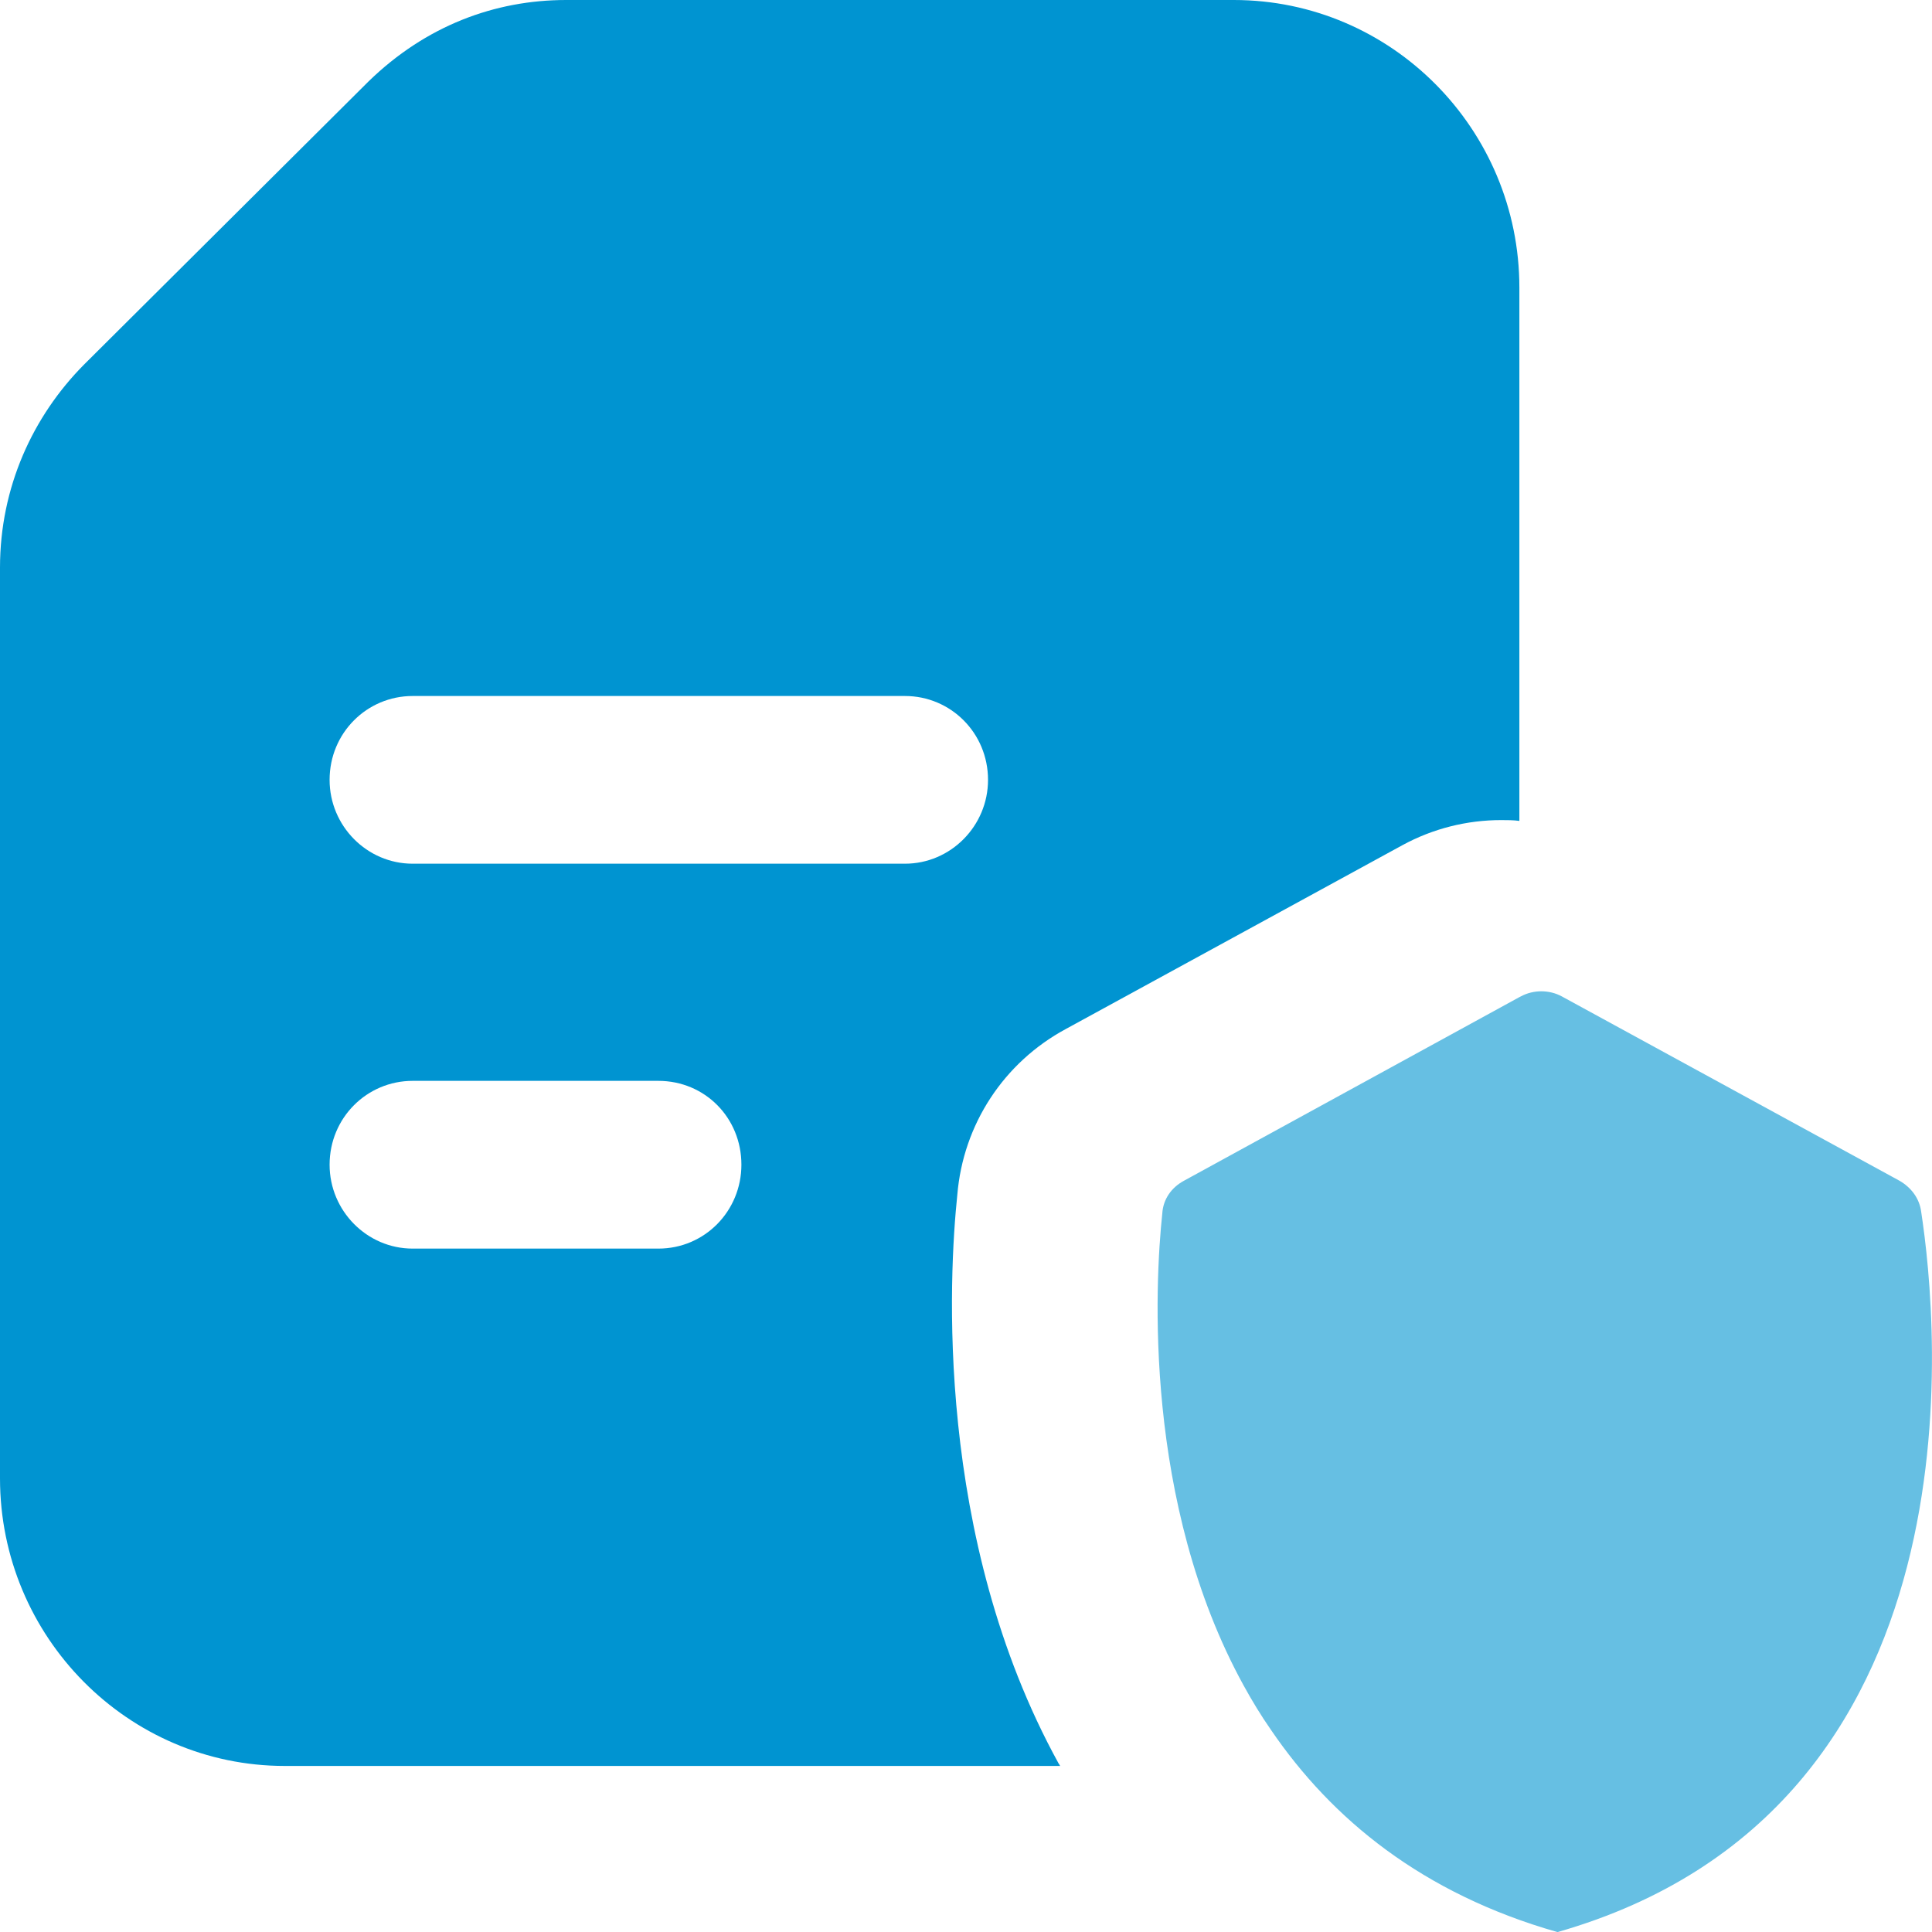 <svg width="40" height="40" viewBox="0 0 40 40" fill="none" xmlns="http://www.w3.org/2000/svg">
<g clip-path="url(#clip0_2699_3917)">
<path d="M25.544 0H11.723C10.242 0 8.814 0.535 7.632 1.684L1.736 7.552C0.68 8.618 0 10.089 0 11.753V30.607C0 33.889 2.647 36.562 5.896 36.562H21.951C21.934 36.545 21.934 36.528 21.917 36.51C19.338 31.823 19.648 26.389 19.82 24.739C19.94 23.281 20.782 21.996 22.071 21.302L29.033 17.5C29.669 17.153 30.374 16.979 31.079 16.979C31.199 16.979 31.336 16.979 31.457 16.996V5.955C31.457 2.674 28.809 0 25.544 0ZM13.631 25.851H8.543C7.598 25.851 6.824 25.069 6.824 24.114C6.824 23.142 7.598 22.378 8.543 22.378H13.631C14.594 22.378 15.35 23.142 15.35 24.114C15.35 25.069 14.594 25.851 13.631 25.851ZM18.737 17.882H8.543C7.598 17.882 6.824 17.101 6.824 16.146C6.824 15.174 7.598 14.41 8.543 14.41H18.737C19.682 14.41 20.456 15.174 20.456 16.146C20.456 17.101 19.682 17.882 18.737 17.882Z" fill="#0094D1"/>
<path d="M24.511 24.447C24.253 24.586 24.081 24.829 24.064 25.124C23.91 26.565 23.669 31.114 25.749 34.898C25.921 35.211 26.11 35.523 26.316 35.818C27.571 37.659 29.445 39.204 32.246 40.002C41.168 37.45 40.119 27.329 39.776 25.089C39.741 24.812 39.569 24.586 39.329 24.447L32.333 20.628C32.075 20.489 31.748 20.489 31.49 20.628L31.456 20.645C31.282 20.74 24.058 24.695 24.511 24.447Z" fill="#66BFE3"/>
</g>
<defs>
<clipPath id="clip0_2699_3917">
<rect width="39.999" height="40.002" fill="white"/>
</clipPath>
</defs>
</svg>

